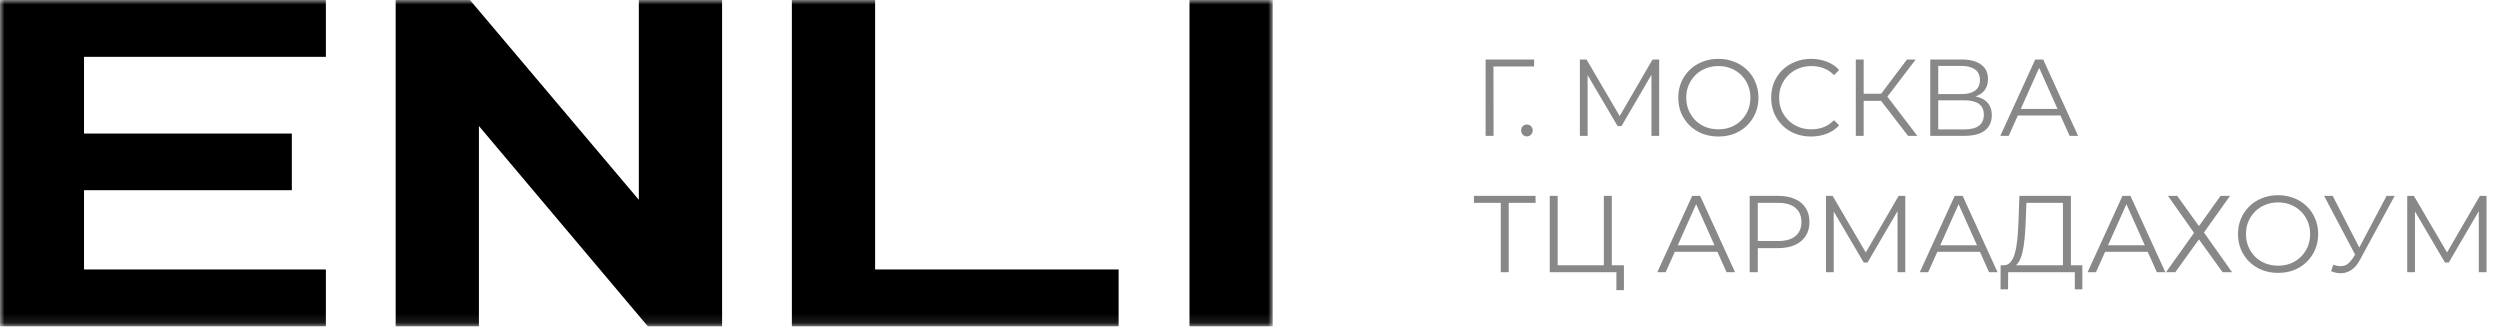 <?xml version="1.0" encoding="UTF-8"?> <svg xmlns="http://www.w3.org/2000/svg" width="275" height="36" viewBox="0 0 275 36" fill="none"><mask id="mask0_377_1193" style="mask-type:luminance" maskUnits="userSpaceOnUse" x="0" y="0" width="140" height="36"><path d="M0 0H140V35.894H0V0Z" fill="white"></path></mask><g mask="url(#mask0_377_1193)"><path d="M0 35.894V0H35.846V6.252H9.242V14.69H32.101V20.922H9.242V29.642H35.846V35.894H0Z" fill="black"></path><path d="M71.261 35.894L52.681 13.863V35.894H43.523V0H51.692L70.272 21.979V0H79.43V35.894H71.261Z" fill="black"></path><path d="M87.106 35.894V0H96.263V29.642H123.047V35.894H87.106Z" fill="black"></path><path d="M140.001 0H130.844V35.894H140.001V0Z" fill="black"></path></g><path d="M163.416 14.945V6.545H168.756V7.313H164.052L164.28 7.085L164.292 14.945H163.416ZM167.96 15.005C167.784 15.005 167.632 14.941 167.504 14.813C167.384 14.685 167.324 14.529 167.324 14.345C167.324 14.153 167.384 13.997 167.504 13.877C167.632 13.757 167.784 13.697 167.96 13.697C168.136 13.697 168.284 13.757 168.404 13.877C168.532 13.997 168.596 14.153 168.596 14.345C168.596 14.529 168.532 14.685 168.404 14.813C168.284 14.941 168.136 15.005 167.96 15.005ZM173.787 14.945V6.545H174.519L178.359 13.097H177.975L181.779 6.545H182.511V14.945H181.659V7.877H181.863L178.359 13.877H177.939L174.411 7.877H174.639V14.945H173.787ZM189.026 15.017C188.394 15.017 187.806 14.913 187.262 14.705C186.726 14.489 186.258 14.189 185.858 13.805C185.466 13.413 185.158 12.961 184.934 12.449C184.718 11.929 184.61 11.361 184.61 10.745C184.61 10.129 184.718 9.565 184.934 9.053C185.158 8.533 185.466 8.081 185.858 7.697C186.258 7.305 186.726 7.005 187.262 6.797C187.798 6.581 188.386 6.473 189.026 6.473C189.658 6.473 190.242 6.581 190.778 6.797C191.314 7.005 191.778 7.301 192.17 7.685C192.57 8.069 192.878 8.521 193.094 9.041C193.318 9.561 193.43 10.129 193.43 10.745C193.43 11.361 193.318 11.929 193.094 12.449C192.878 12.969 192.57 13.421 192.17 13.805C191.778 14.189 191.314 14.489 190.778 14.705C190.242 14.913 189.658 15.017 189.026 15.017ZM189.026 14.225C189.53 14.225 189.994 14.141 190.418 13.973C190.85 13.797 191.222 13.553 191.534 13.241C191.854 12.921 192.102 12.553 192.278 12.137C192.454 11.713 192.542 11.249 192.542 10.745C192.542 10.241 192.454 9.781 192.278 9.365C192.102 8.941 191.854 8.573 191.534 8.261C191.222 7.941 190.85 7.697 190.418 7.529C189.994 7.353 189.53 7.265 189.026 7.265C188.522 7.265 188.054 7.353 187.622 7.529C187.19 7.697 186.814 7.941 186.494 8.261C186.182 8.573 185.934 8.941 185.75 9.365C185.574 9.781 185.486 10.241 185.486 10.745C185.486 11.241 185.574 11.701 185.75 12.125C185.934 12.549 186.182 12.921 186.494 13.241C186.814 13.553 187.19 13.797 187.622 13.973C188.054 14.141 188.522 14.225 189.026 14.225ZM199.221 15.017C198.589 15.017 198.005 14.913 197.469 14.705C196.933 14.489 196.469 14.189 196.077 13.805C195.685 13.421 195.377 12.969 195.153 12.449C194.937 11.929 194.829 11.361 194.829 10.745C194.829 10.129 194.937 9.561 195.153 9.041C195.377 8.521 195.685 8.069 196.077 7.685C196.477 7.301 196.945 7.005 197.481 6.797C198.017 6.581 198.601 6.473 199.233 6.473C199.841 6.473 200.413 6.577 200.949 6.785C201.485 6.985 201.937 7.289 202.305 7.697L201.741 8.261C201.397 7.909 201.017 7.657 200.601 7.505C200.185 7.345 199.737 7.265 199.257 7.265C198.753 7.265 198.285 7.353 197.853 7.529C197.421 7.697 197.045 7.941 196.725 8.261C196.405 8.573 196.153 8.941 195.969 9.365C195.793 9.781 195.705 10.241 195.705 10.745C195.705 11.249 195.793 11.713 195.969 12.137C196.153 12.553 196.405 12.921 196.725 13.241C197.045 13.553 197.421 13.797 197.853 13.973C198.285 14.141 198.753 14.225 199.257 14.225C199.737 14.225 200.185 14.145 200.601 13.985C201.017 13.825 201.397 13.569 201.741 13.217L202.305 13.781C201.937 14.189 201.485 14.497 200.949 14.705C200.413 14.913 199.837 15.017 199.221 15.017ZM209.887 14.945L206.659 10.757L207.379 10.325L210.907 14.945H209.887ZM204.139 14.945V6.545H205.003V14.945H204.139ZM204.739 11.093V10.313H207.367V11.093H204.739ZM207.451 10.841L206.635 10.697L209.767 6.545H210.727L207.451 10.841ZM212.33 14.945V6.545H215.822C216.71 6.545 217.406 6.729 217.91 7.097C218.422 7.457 218.678 7.989 218.678 8.693C218.678 9.389 218.434 9.917 217.946 10.277C217.458 10.629 216.818 10.805 216.026 10.805L216.23 10.505C217.166 10.505 217.878 10.689 218.366 11.057C218.854 11.425 219.098 11.965 219.098 12.677C219.098 13.397 218.842 13.957 218.33 14.357C217.826 14.749 217.066 14.945 216.05 14.945H212.33ZM213.206 14.237H216.05C216.762 14.237 217.302 14.105 217.67 13.841C218.038 13.577 218.222 13.169 218.222 12.617C218.222 12.073 218.038 11.673 217.67 11.417C217.302 11.161 216.762 11.033 216.05 11.033H213.206V14.237ZM213.206 10.349H215.774C216.422 10.349 216.918 10.221 217.262 9.965C217.614 9.701 217.79 9.313 217.79 8.801C217.79 8.289 217.614 7.905 217.262 7.649C216.918 7.385 216.422 7.253 215.774 7.253H213.206V10.349ZM220.035 14.945L223.875 6.545H224.751L228.591 14.945H227.655L224.127 7.061H224.487L220.959 14.945H220.035ZM221.547 12.701L221.811 11.981H226.695L226.959 12.701H221.547ZM165.084 29.945V22.073L165.324 22.313H162.132V21.545H168.912V22.313H165.732L165.96 22.073V29.945H165.084ZM170.471 29.945V21.545H171.347V29.177H176.423V21.545H177.299V29.945H170.471ZM177.803 31.913V29.705L178.031 29.945H176.423V29.177H178.631V31.913H177.803ZM182.301 29.945L186.141 21.545H187.017L190.857 29.945H189.921L186.393 22.061H186.753L183.225 29.945H182.301ZM183.813 27.701L184.077 26.981H188.961L189.225 27.701H183.813ZM192.467 29.945V21.545H195.611C196.323 21.545 196.935 21.661 197.447 21.893C197.959 22.117 198.351 22.445 198.623 22.877C198.903 23.301 199.043 23.817 199.043 24.425C199.043 25.017 198.903 25.529 198.623 25.961C198.351 26.385 197.959 26.713 197.447 26.945C196.935 27.177 196.323 27.293 195.611 27.293H192.959L193.355 26.873V29.945H192.467ZM193.355 26.945L192.959 26.513H195.587C196.427 26.513 197.063 26.333 197.495 25.973C197.935 25.605 198.155 25.089 198.155 24.425C198.155 23.753 197.935 23.233 197.495 22.865C197.063 22.497 196.427 22.313 195.587 22.313H192.959L193.355 21.893V26.945ZM200.857 29.945V21.545H201.589L205.429 28.097H205.045L208.849 21.545H209.581V29.945H208.729V22.877H208.933L205.429 28.877H205.009L201.481 22.877H201.709V29.945H200.857ZM211.176 29.945L215.016 21.545H215.892L219.732 29.945H218.796L215.268 22.061H215.628L212.1 29.945H211.176ZM212.688 27.701L212.952 26.981H217.836L218.1 27.701H212.688ZM221.342 29.357L220.37 29.177C220.69 29.193 220.954 29.077 221.162 28.829C221.378 28.581 221.542 28.233 221.654 27.785C221.774 27.337 221.862 26.813 221.918 26.213C221.974 25.613 222.014 24.965 222.038 24.269L222.134 21.545H227.798V29.525H226.922V22.313H222.902L222.83 24.353C222.806 24.985 222.766 25.593 222.71 26.177C222.662 26.753 222.582 27.273 222.47 27.737C222.366 28.193 222.222 28.565 222.038 28.853C221.862 29.141 221.63 29.309 221.342 29.357ZM220.058 31.829L220.07 29.177H229.058V31.829H228.23V29.945H220.898L220.886 31.829H220.058ZM229.633 29.945L233.473 21.545H234.349L238.189 29.945H237.253L233.725 22.061H234.085L230.557 29.945H229.633ZM231.145 27.701L231.409 26.981H236.293L236.557 27.701H231.145ZM238.26 29.945L241.344 25.613L238.476 21.545H239.496L241.884 24.869L244.26 21.545H245.304L242.436 25.577L245.532 29.945H244.488L241.884 26.333L239.28 29.945H238.26ZM250.596 30.017C249.964 30.017 249.376 29.913 248.832 29.705C248.296 29.489 247.828 29.189 247.428 28.805C247.036 28.413 246.728 27.961 246.504 27.449C246.288 26.929 246.18 26.361 246.18 25.745C246.18 25.129 246.288 24.565 246.504 24.053C246.728 23.533 247.036 23.081 247.428 22.697C247.828 22.305 248.296 22.005 248.832 21.797C249.368 21.581 249.956 21.473 250.596 21.473C251.228 21.473 251.812 21.581 252.348 21.797C252.884 22.005 253.348 22.301 253.74 22.685C254.14 23.069 254.448 23.521 254.664 24.041C254.888 24.561 255 25.129 255 25.745C255 26.361 254.888 26.929 254.664 27.449C254.448 27.969 254.14 28.421 253.74 28.805C253.348 29.189 252.884 29.489 252.348 29.705C251.812 29.913 251.228 30.017 250.596 30.017ZM250.596 29.225C251.1 29.225 251.564 29.141 251.988 28.973C252.42 28.797 252.792 28.553 253.104 28.241C253.424 27.921 253.672 27.553 253.848 27.137C254.024 26.713 254.112 26.249 254.112 25.745C254.112 25.241 254.024 24.781 253.848 24.365C253.672 23.941 253.424 23.573 253.104 23.261C252.792 22.941 252.42 22.697 251.988 22.529C251.564 22.353 251.1 22.265 250.596 22.265C250.092 22.265 249.624 22.353 249.192 22.529C248.76 22.697 248.384 22.941 248.064 23.261C247.752 23.573 247.504 23.941 247.32 24.365C247.144 24.781 247.056 25.241 247.056 25.745C247.056 26.241 247.144 26.701 247.32 27.125C247.504 27.549 247.752 27.921 248.064 28.241C248.384 28.553 248.76 28.797 249.192 28.973C249.624 29.141 250.092 29.225 250.596 29.225ZM256.418 29.837L256.67 29.117C257.078 29.277 257.462 29.317 257.822 29.237C258.182 29.149 258.514 28.865 258.818 28.385L259.226 27.737L259.31 27.629L262.526 21.545H263.414L259.598 28.577C259.342 29.065 259.038 29.429 258.686 29.669C258.342 29.909 257.974 30.037 257.582 30.053C257.198 30.069 256.81 29.997 256.418 29.837ZM259.286 28.433L255.65 21.545H256.598L259.766 27.701L259.286 28.433ZM264.795 29.945V21.545H265.527L269.367 28.097H268.983L272.787 21.545H273.519V29.945H272.667V22.877H272.871L269.367 28.877H268.947L265.419 22.877H265.647V29.945H264.795Z" fill="#888888"></path></svg> 
